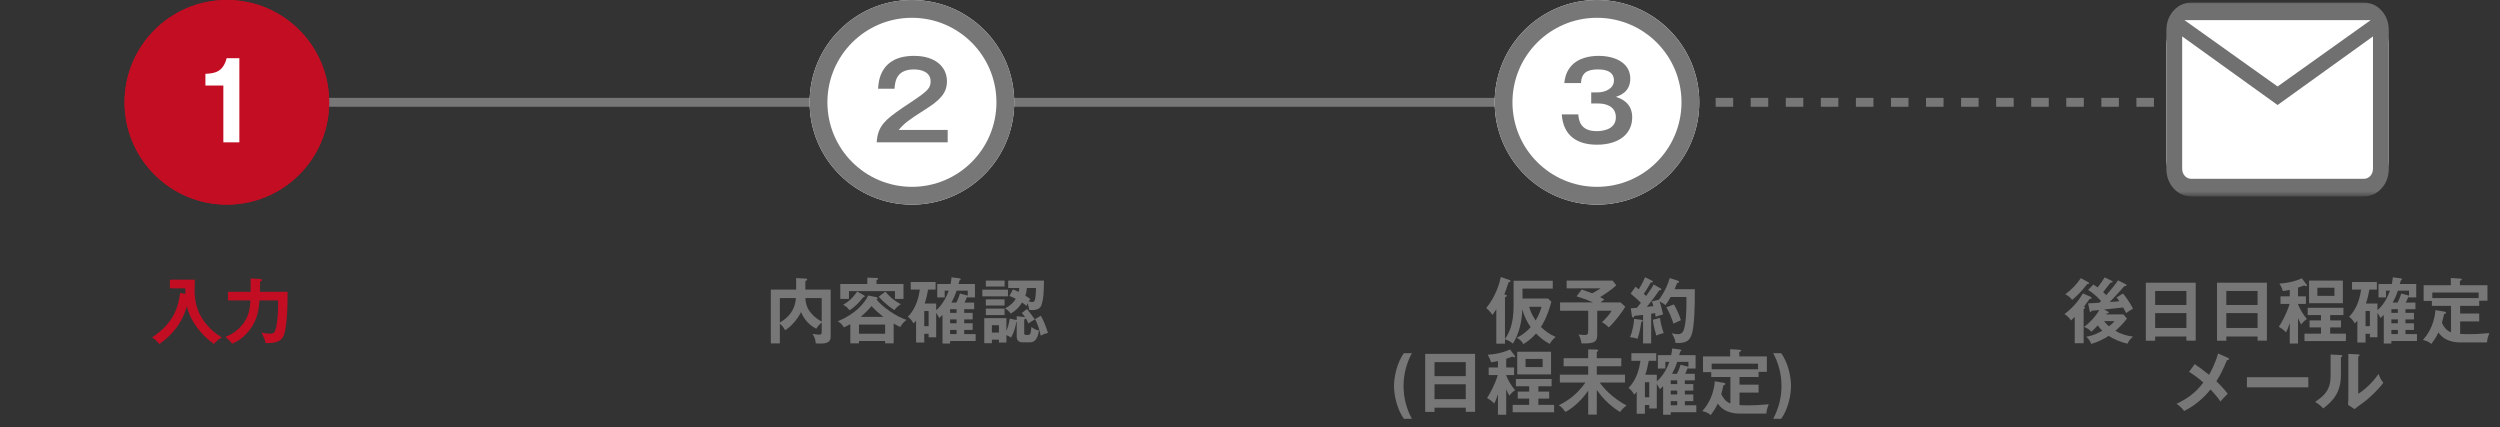 <svg width="281" height="48" viewBox="0 0 281 48" fill="none" xmlns="http://www.w3.org/2000/svg">
<rect x="0" y="0" width="281" height="48" fill="#333333" stroke="none"/>
<path fill-rule="evenodd" clip-rule="evenodd" d="M180 12L25 12L25 11L180 11L180 12Z" fill="#777777"/>
<path fill-rule="evenodd" clip-rule="evenodd" d="M182.985 12L182 12L182 11L182.985 11L182.985 12ZM186.926 12L184.956 12L184.956 11L186.926 11L186.926 12ZM190.868 12L188.897 12L188.897 11L190.868 11L190.868 12ZM194.809 12L192.838 12L192.838 11L194.809 11L194.809 12ZM198.75 12L196.779 12L196.779 11L198.75 11L198.75 12ZM202.691 12L200.721 12L200.721 11L202.691 11L202.691 12ZM206.632 12L204.662 12L204.662 11L206.632 11L206.632 12ZM210.574 12L208.603 12L208.603 11L210.574 11L210.574 12ZM214.515 12L212.544 12L212.544 11L214.515 11L214.515 12ZM218.456 12L216.485 12L216.485 11L218.456 11L218.456 12ZM222.397 12L220.426 12L220.426 11L222.397 11L222.397 12ZM226.338 12L224.368 12L224.368 11L226.338 11L226.338 12ZM230.279 12L228.309 12L228.309 11L230.279 11L230.279 12ZM234.221 12L232.25 12L232.25 11L234.221 11L234.221 12ZM238.162 12L236.191 12L236.191 11L238.162 11L238.162 12ZM242.103 12L240.132 12L240.132 11L242.103 11L242.103 12ZM246.044 12L244.074 12L244.074 11L246.044 11L246.044 12ZM249 12L248.015 12L248.015 11L249 11L249 12Z" fill="#777777"/>
<path d="M37 11.5C37 17.851 31.851 23 25.5 23C19.149 23 14 17.851 14 11.5C14 5.149 19.149 0 25.5 0C31.851 0 37 5.149 37 11.5Z" fill="#C30D23"/>
<path fill-rule="evenodd" clip-rule="evenodd" d="M25.5 21C30.747 21 35 16.747 35 11.5C35 6.253 30.747 2 25.5 2C20.253 2 16 6.253 16 11.5C16 16.747 20.253 21 25.5 21ZM25.5 23C31.851 23 37 17.851 37 11.5C37 5.149 31.851 0 25.5 0C19.149 0 14 5.149 14 11.5C14 17.851 19.149 23 25.5 23Z" fill="#C30D23"/>
<path d="M26.904 6.544V16H25.104V9.616H23.088V8.296C24.096 8.248 25.056 8.128 25.476 6.544H26.904Z" fill="white"/>
<path d="M28.168 31.296L29.264 31.36C29.312 31.36 29.448 31.368 29.448 31.472C29.448 31.544 29.352 31.6 29.24 31.648C29.24 31.984 29.224 32.456 29.216 32.8H32.328C32.328 35.776 32.104 37.2 31.896 37.712C31.632 38.36 30.984 38.6 29.856 38.56C29.776 38.16 29.592 37.728 29.384 37.392C29.832 37.496 30.256 37.504 30.352 37.504C30.784 37.504 30.92 37.368 31.048 36.768C31.208 35.992 31.288 34.8 31.256 33.768H29.168C29.088 34.76 28.952 36.04 27.92 37.264C27.744 37.472 27.104 38.232 26.096 38.632C25.784 38.256 25.744 38.216 25.336 37.864C26.616 37.368 27.2 36.56 27.36 36.344C27.96 35.512 28.088 34.768 28.152 33.768H25.632V32.8H28.168C28.176 31.752 28.176 31.632 28.168 31.296Z" fill="#C30D23"/>
<path d="M20.248 32.92L20.848 33.04C20.832 32.864 20.832 32.784 20.832 32.408H19.096V31.432H21.904C21.896 31.616 21.872 32.424 21.872 32.592C21.872 33.4 21.872 36.032 24.92 37.928C24.632 38.096 24.32 38.304 24.048 38.664C22.704 37.744 21.352 36.088 21.008 34.4C20.744 35.384 20.08 37.136 17.912 38.672C17.624 38.32 17.44 38.136 17.096 37.92C19.656 36.248 20.064 34.304 20.248 32.92Z" fill="#C30D23"/>
<path d="M114 11.5C114 17.851 108.851 23 102.5 23C96.149 23 91 17.851 91 11.5C91 5.149 96.149 0 102.5 0C108.851 0 114 5.149 114 11.5Z" fill="white"/>
<path fill-rule="evenodd" clip-rule="evenodd" d="M102.5 21C107.747 21 112 16.747 112 11.5C112 6.253 107.747 2 102.5 2C97.253 2 93 6.253 93 11.5C93 16.747 97.253 21 102.5 21ZM102.5 23C108.851 23 114 17.851 114 11.5C114 5.149 108.851 0 102.5 0C96.149 0 91 5.149 91 11.5C91 17.851 96.149 23 102.5 23Z" fill="#777777"/>
<path d="M101.012 14.608H106.52V16H98.54C98.672 13.96 99.62 13.324 102.584 11.356C104.348 10.18 104.6 9.856 104.6 9.136C104.6 8.128 103.616 7.804 102.74 7.804C100.94 7.804 100.604 8.884 100.544 9.976H98.696C98.744 9.148 98.924 6.28 102.74 6.28C105.188 6.28 106.436 7.564 106.436 9.124C106.436 10.468 105.692 11.236 103.94 12.34C102.116 13.492 101.624 13.876 101.012 14.608Z" fill="#777777"/>
<path d="M113.32 31.536H117.344C117.312 33.072 117.296 33.44 117.112 34.128C117.032 34.432 116.872 34.856 116.024 34.856C115.88 34.856 115.776 34.84 115.672 34.824C115.656 34.688 115.64 34.512 115.504 34.08C115.456 34.176 115.432 34.24 115.376 34.392C115.264 34.288 115.144 34.176 114.88 34C114.52 34.584 114.184 34.896 113.608 35.248C113.36 34.912 113.128 34.76 112.968 34.664C113.576 34.328 113.928 34.008 114.176 33.592C113.792 33.384 113.64 33.328 113.456 33.264L113.856 32.528C114.024 32.592 114.208 32.664 114.496 32.816C114.52 32.712 114.552 32.584 114.568 32.368H113.32V31.536ZM116.448 32.368H115.424C115.384 32.808 115.304 33.048 115.248 33.232C115.608 33.456 115.736 33.56 115.808 33.624C115.728 33.712 115.688 33.768 115.624 33.864C115.76 33.912 115.896 33.952 116.024 33.952C116.248 33.952 116.312 33.816 116.368 33.488C116.408 33.272 116.448 32.824 116.448 32.368ZM110.808 31.536H112.92V32.208H110.808V31.536ZM114.856 35.176L115.432 34.728C115.672 35 115.92 35.36 116.32 35.904C116.144 35.992 115.792 36.2 115.616 36.368C115.44 36.024 115.384 35.92 115.296 35.776C115.296 35.816 115.24 35.848 115.12 35.92V37.44C115.12 37.552 115.128 37.656 115.424 37.656C115.84 37.656 115.848 37.56 115.928 36.752C116.056 36.848 116.368 37.08 116.784 37.152C116.664 37.88 116.424 38.48 115.784 38.48H114.936C114.464 38.48 114.28 38.224 114.28 37.792V36.192L114.232 36.2C114.16 36.656 114.016 37.272 113.648 37.944C113.528 37.864 113.376 37.768 113.12 37.664V38.504H112.28V38.176H111.488V38.576H110.632V35.76H113.12V37.192C113.296 36.768 113.384 36.464 113.496 35.816L114.28 35.976V35.544L115.064 35.624C115.152 35.632 115.192 35.64 115.224 35.656C115.064 35.408 114.952 35.288 114.856 35.176ZM111.488 37.384H112.28V36.552H111.488V37.384ZM110.808 33.648H112.912V34.344H110.808V33.648ZM110.808 34.688H112.912V35.416H110.808V34.688ZM110.416 32.56H113.296V33.304H110.416V32.56ZM116.344 35.864L116.992 35.488C117.304 36 117.648 36.952 117.792 37.416C117.416 37.512 117.312 37.56 116.976 37.728C116.84 37.088 116.64 36.416 116.344 35.864Z" fill="#777777"/>
<path d="M108.376 35.168H109.328V35.904H108.376V36.336H109.328V37.088H108.376V37.552H109.664V38.328H106.792V38.616H105.936V35.4C105.816 35.528 105.712 35.624 105.576 35.744C105.472 35.536 105.304 35.28 105.224 35.168V37.912H104.376V37.52H103.888V38.504H102.968V36.04C102.816 36.224 102.76 36.28 102.68 36.352C102.616 36.24 102.392 35.832 102.04 35.616C103.016 34.616 103.272 33.32 103.392 32.552H102.368V31.696H105.16V32.552H104.32C104.208 33.144 104.128 33.544 103.928 34.12H105.224V34.864C105.44 34.68 106.176 34.016 106.632 32.672H106.184V33.424H105.344V31.92H106.84C106.912 31.592 106.936 31.352 106.952 31.168L107.808 31.28C107.888 31.288 107.984 31.32 107.984 31.392C107.984 31.456 107.904 31.488 107.856 31.512C107.832 31.6 107.824 31.632 107.736 31.92H109.584V33.424H108.776V33.384C108.744 33.4 108.728 33.4 108.68 33.416C108.568 33.696 108.488 33.856 108.408 34.016H109.496V34.752H108.376V35.168ZM106.792 35.168H107.52V34.752H106.792V35.168ZM107.52 35.904H106.792V36.336H107.52V35.904ZM107.896 32.992L108.68 33.2C108.704 33.208 108.744 33.216 108.776 33.232V32.672H107.52C107.336 33.248 107.152 33.624 106.936 34.016H107.488C107.768 33.44 107.856 33.152 107.896 32.992ZM107.52 37.552V37.088H106.792V37.552H107.52ZM104.376 34.96H103.888V36.656H104.376V34.96Z" fill="#777777"/>
<path d="M96.552 37.512H99.488V36.488H96.552V37.512ZM100.448 36.368V38.592H99.488V38.328H96.552V38.592H95.576V36.432C95.288 36.592 95.056 36.704 94.848 36.8C94.664 36.456 94.464 36.296 94.168 36.112C96.096 35.304 97.112 34.192 97.584 33.216L98.472 33.392C98.6 33.416 98.648 33.472 98.648 33.52C98.648 33.584 98.544 33.632 98.512 33.648C99.136 34.48 100.784 35.616 101.888 35.952C101.552 36.224 101.392 36.416 101.2 36.744C101.064 36.696 100.936 36.656 100.448 36.368ZM96.744 35.616H99.304C98.824 35.248 98.36 34.856 97.96 34.4C97.744 34.672 97.264 35.176 96.744 35.616ZM98.52 31.92H101.552V33.6H100.592V32.72H95.424V33.6H94.448V31.92H97.488V31.208L98.52 31.24C98.672 31.248 98.704 31.288 98.704 31.336C98.704 31.416 98.592 31.456 98.52 31.48V31.92ZM96.344 32.768L97.08 33.176C97.136 33.208 97.192 33.256 97.192 33.32C97.192 33.4 97.096 33.416 97.008 33.424C96.616 33.92 96.256 34.376 95.488 34.872C95.232 34.528 94.992 34.376 94.768 34.256C95.528 33.816 95.912 33.392 96.344 32.768ZM98.768 33.344L99.512 32.784C99.872 33.192 100.36 33.728 101.264 34.192C101.152 34.256 100.76 34.496 100.528 34.856C99.552 34.232 98.888 33.48 98.768 33.344Z" fill="#777777"/>
<path d="M90.512 32.552H93.368V37.72C93.368 38.104 93.368 38.616 92.288 38.616C92.264 38.616 91.76 38.6 91.696 38.6C91.64 38.104 91.576 37.952 91.336 37.528C91.544 37.576 91.968 37.616 92.064 37.616C92.192 37.616 92.36 37.616 92.36 37.28V36.256C92.24 36.344 91.984 36.56 91.744 36.944C90.672 36.408 90.232 35.528 90.032 35.08C89.624 35.912 88.904 36.72 88.24 37.12C88.104 36.848 87.976 36.664 87.656 36.376V38.6H86.64V32.552H89.488V31.256L90.552 31.312C90.592 31.312 90.728 31.32 90.728 31.416C90.728 31.504 90.64 31.544 90.52 31.576V32.456C90.52 32.48 90.512 32.528 90.512 32.552ZM92.36 33.504H90.52C90.552 34.048 90.672 34.536 91 34.984C91.104 35.128 91.536 35.712 92.36 36.144V33.504ZM87.656 33.504V36.248C89.28 35.336 89.416 34.008 89.464 33.504H87.656Z" fill="#777777"/>
<path d="M191 11.5C191 17.851 185.851 23 179.5 23C173.149 23 168 17.851 168 11.5C168 5.149 173.149 0 179.5 0C185.851 0 191 5.149 191 11.5Z" fill="white"/>
<path fill-rule="evenodd" clip-rule="evenodd" d="M179.5 21C184.747 21 189 16.747 189 11.5C189 6.253 184.747 2 179.5 2C174.253 2 170 6.253 170 11.5C170 16.747 174.253 21 179.5 21ZM179.5 23C185.851 23 191 17.851 191 11.5C191 5.149 185.851 0 179.5 0C173.149 0 168 5.149 168 11.5C168 17.851 173.149 23 179.5 23Z" fill="#777777"/>
<path d="M175.54 12.856H177.4C177.448 13.444 177.58 14.74 179.452 14.74C179.74 14.74 181.624 14.74 181.624 13.18C181.624 11.932 180.46 11.632 179.68 11.632H178.852V10.384H179.56C180.448 10.384 181.408 9.952 181.408 9.04C181.408 7.804 179.98 7.804 179.62 7.804C178.384 7.804 177.772 8.176 177.7 9.34H175.828C175.876 8.932 175.948 8.284 176.452 7.6C177.304 6.46 178.804 6.28 179.668 6.28C181.66 6.28 183.244 7.144 183.244 8.836C183.244 10.312 182.128 10.708 181.624 10.888C182.092 11.044 183.46 11.476 183.46 13.18C183.46 15.052 181.972 16.264 179.488 16.264C177.412 16.264 175.72 15.376 175.54 12.856Z" fill="#777777"/>
<path d="M200.209 47.072H199.305C199.921 45.936 200.241 44.672 200.241 43.384C200.241 42.096 199.921 40.832 199.305 39.696H200.209C200.977 40.776 201.313 42.336 201.313 43.384C201.313 44.376 201.001 45.96 200.209 47.072Z" fill="#777777"/>
<path d="M198.545 46.488H195.545C195.097 46.488 193.793 46.44 193.081 45.36C192.809 45.96 192.465 46.416 192.281 46.656C191.937 46.384 191.857 46.352 191.337 46.208C191.705 45.792 192.593 44.744 192.745 42.856L193.769 43.032C193.873 43.048 193.929 43.088 193.929 43.16C193.929 43.24 193.873 43.256 193.713 43.312C193.665 43.464 193.505 44.168 193.473 44.304C193.665 44.704 193.961 45.152 194.497 45.352V42.376H192.345V41.824H191.417V40.056H194.473V39.248L195.497 39.312C195.593 39.32 195.713 39.328 195.713 39.416C195.713 39.472 195.673 39.488 195.497 39.568V40.056H198.593V41.8H197.665V42.376H195.521V43.24H197.665V44.128H195.521V45.536C195.945 45.56 196.489 45.56 196.585 45.56C197.257 45.56 197.489 45.544 198.809 45.44C198.625 45.888 198.561 46.144 198.545 46.488ZM192.393 41.504H197.601V40.88H192.393V41.504Z" fill="#777777"/>
<path d="M189.376 43.168H190.328V43.904H189.376V44.336H190.328V45.088H189.376V45.552H190.664V46.328H187.792V46.616H186.936V43.4C186.816 43.528 186.712 43.624 186.576 43.744C186.472 43.536 186.304 43.28 186.224 43.168V45.912H185.376V45.52H184.888V46.504H183.968V44.04C183.816 44.224 183.76 44.28 183.68 44.352C183.616 44.24 183.392 43.832 183.04 43.616C184.016 42.616 184.272 41.32 184.392 40.552H183.368V39.696H186.16V40.552H185.32C185.208 41.144 185.128 41.544 184.928 42.12H186.224V42.864C186.44 42.68 187.176 42.016 187.632 40.672H187.184V41.424H186.344V39.92H187.84C187.912 39.592 187.936 39.352 187.952 39.168L188.808 39.28C188.888 39.288 188.984 39.32 188.984 39.392C188.984 39.456 188.904 39.488 188.856 39.512C188.832 39.6 188.824 39.632 188.736 39.92H190.584V41.424H189.776V41.384C189.744 41.4 189.728 41.4 189.68 41.416C189.568 41.696 189.488 41.856 189.408 42.016H190.496V42.752H189.376V43.168ZM187.792 43.168H188.52V42.752H187.792V43.168ZM188.52 43.904H187.792V44.336H188.52V43.904ZM188.896 40.992L189.68 41.2C189.704 41.208 189.744 41.216 189.776 41.232V40.672H188.52C188.336 41.248 188.152 41.624 187.936 42.016H188.488C188.768 41.44 188.856 41.152 188.896 40.992ZM188.52 45.552V45.088H187.792V45.552H188.52ZM185.376 42.96H184.888V44.656H185.376V42.96Z" fill="#777777"/>
<path d="M179.48 43.832V46.6H178.512V43.912C177.56 45.312 176.432 46.064 175.944 46.304C175.672 45.912 175.544 45.768 175.208 45.544C176.464 44.944 177.392 44.144 178.2 43H175.328V42.112H178.512V41.168H175.752V40.264H178.512V39.272L179.456 39.288C179.56 39.288 179.64 39.328 179.64 39.392C179.64 39.456 179.536 39.528 179.48 39.56V40.264H182.232V41.168H179.48V42.112H182.648V43H179.808C180.2 43.552 181.104 44.648 182.832 45.584C182.568 45.744 182.264 46.064 182.096 46.312C180.824 45.52 180.064 44.656 179.48 43.832Z" fill="#777777"/>
<path d="M170.537 39.536H174.337V42.08H170.537V39.536ZM169.297 43.752V46.616H168.369V44.304C168.177 44.904 168.089 45.088 167.953 45.36C167.665 45.064 167.489 44.936 167.145 44.728C167.425 44.288 167.953 43.44 168.353 42.16H167.329V41.304H168.369V40.584C168.041 40.656 167.793 40.696 167.601 40.72C167.553 40.56 167.425 40.208 167.209 39.872C168.361 39.808 169.337 39.488 169.721 39.28L170.257 39.976C170.281 40.008 170.297 40.04 170.297 40.08C170.297 40.128 170.265 40.16 170.201 40.16C170.153 40.16 170.105 40.144 169.985 40.088C169.849 40.136 169.705 40.192 169.297 40.328V41.304H170.185V42.16H169.297V42.2C169.457 42.624 169.849 43.352 170.297 43.856C170.081 44 169.841 44.216 169.657 44.472C169.577 44.336 169.465 44.16 169.297 43.752ZM173.393 40.344H171.473V41.256H173.393V40.344ZM172.913 43.416V44.016H174.129V44.8H172.913V45.504H174.681V46.336H170.025V45.504H171.881V44.8H170.593V44.016H171.881V43.416H170.385V42.6H174.401V43.416H172.913Z" fill="#777777"/>
<path d="M164.752 45.824H161.24V46.296H160.192V39.776H165.8V46.288H164.752V45.824ZM161.24 44.864H164.752V43.192H161.24V44.864ZM161.24 42.28H164.752V40.704H161.24V42.28Z" fill="#777777"/>
<path d="M158.696 47.072H157.792C157 45.96 156.688 44.376 156.688 43.384C156.688 42.336 157.024 40.776 157.792 39.696H158.696C158.08 40.832 157.76 42.096 157.76 43.384C157.76 44.672 158.08 45.936 158.696 47.072Z" fill="#777777"/>
<path d="M185.864 31.976L186.632 32.4C186.68 32.424 186.728 32.48 186.728 32.536C186.728 32.624 186.616 32.624 186.504 32.624C186.416 32.736 186.064 33.248 185.992 33.352C185.856 33.536 185.584 33.904 185.096 34.496C185.216 34.488 185.736 34.416 185.848 34.408C185.744 34.056 185.696 33.952 185.664 33.88L186.464 33.688C187.216 32.664 187.544 31.752 187.672 31.256L188.6 31.552C188.664 31.576 188.728 31.624 188.728 31.68C188.728 31.76 188.6 31.8 188.504 31.816C188.352 32.208 188.28 32.36 188.224 32.504H190.496C190.52 34.488 190.432 36.52 190.2 37.408C189.96 38.328 189.512 38.6 188.328 38.552C188.312 38.376 188.28 38.064 187.904 37.456C188.024 37.488 188.336 37.56 188.592 37.56C189.088 37.56 189.28 37.296 189.424 36.32C189.576 35.328 189.56 33.88 189.552 33.384H187.776C187.536 33.808 187.456 33.96 187.192 34.304C187.032 34.144 186.776 34 186.536 33.888C186.712 34.384 186.848 34.984 186.928 35.344C186.472 35.464 186.328 35.512 186.096 35.608C186.08 35.496 186.072 35.408 186.032 35.192L185.592 35.264V38.6H184.68V35.392C184.528 35.408 183.848 35.488 183.712 35.504C183.688 35.6 183.632 35.688 183.568 35.688C183.48 35.688 183.432 35.592 183.424 35.52L183.304 34.656C183.568 34.632 183.696 34.624 183.984 34.6C184.176 34.376 184.32 34.2 184.44 34.04C184.136 33.728 184.048 33.656 183.288 33L183.832 32.232C184.048 32.392 184.104 32.448 184.2 32.52C184.696 31.688 184.824 31.368 184.904 31.16L185.68 31.544C185.736 31.568 185.776 31.616 185.776 31.664C185.776 31.736 185.704 31.752 185.544 31.752C185.264 32.272 184.928 32.792 184.76 33.024C184.808 33.064 184.864 33.112 185.024 33.272C185.6 32.464 185.712 32.28 185.864 31.976ZM185.784 35.944L186.584 35.728C186.656 36.32 186.768 36.752 187 37.44C186.888 37.472 186.416 37.576 186.176 37.728C186.072 37.392 185.84 36.6 185.784 35.944ZM183.68 35.84L184.528 35.952C184.592 35.96 184.656 35.992 184.656 36.048C184.656 36.128 184.568 36.16 184.472 36.2C184.384 36.88 184.28 37.432 184.056 38.08C183.776 37.984 183.504 37.92 183.208 37.896C183.504 37.288 183.656 36.288 183.68 35.84ZM187.304 34.536L188.152 34.216C188.512 34.864 188.736 35.36 188.936 35.992C188.328 36.256 188.216 36.312 188.088 36.376C187.92 35.768 187.6 35.056 187.304 34.536Z" fill="#777777"/>
<path d="M179.529 34.928V37.56C179.529 38.32 179.385 38.656 177.753 38.6C177.721 38.272 177.625 37.92 177.417 37.592C177.513 37.608 177.777 37.656 178.097 37.656C178.489 37.656 178.513 37.512 178.513 37.128V34.928H175.353V33.992H179.065C178.473 33.728 178.073 33.576 177.201 33.304L177.785 32.544C178.177 32.672 178.217 32.688 178.961 32.968C179.425 32.728 179.697 32.544 179.913 32.408H176.089V31.536H181.257L181.673 32.072C181.169 32.544 180.305 33.12 179.849 33.392C180.193 33.576 180.241 33.608 180.321 33.664C180.233 33.728 180.081 33.832 179.905 33.992H182.153L182.681 34.48C182.225 35.256 181.361 36.312 180.833 36.8C180.657 36.624 180.321 36.344 180.057 36.216C180.489 35.824 181.001 35.232 181.145 34.928H179.529Z" fill="#777777"/>
<path d="M170.129 34.36V31.552H174.529V32.44H171.129V33.552H174.001L174.377 33.92C173.881 35.744 173.321 36.568 173.201 36.752C173.689 37.208 174.153 37.576 174.857 37.864C174.561 38.12 174.377 38.336 174.193 38.656C173.561 38.328 173.129 37.96 172.649 37.488C172.129 38.072 171.713 38.384 171.217 38.68C171.105 38.448 170.969 38.232 170.481 37.968C170.769 37.824 171.353 37.536 172.049 36.776C171.561 36.088 171.289 35.416 171.105 34.784C171.057 36.128 170.769 37.464 170.057 38.616C169.577 38.248 169.321 38.184 169.161 38.144V38.632H168.185V34.768C167.881 35.24 167.849 35.28 167.737 35.392C167.561 35.104 167.297 34.808 167.049 34.632C168.153 33.264 168.545 31.84 168.689 31.136L169.697 31.488C169.745 31.504 169.793 31.536 169.793 31.584C169.793 31.664 169.729 31.68 169.569 31.72C169.273 32.608 169.169 32.872 169.081 33.088L169.217 33.128C169.297 33.152 169.377 33.192 169.377 33.24C169.377 33.312 169.297 33.36 169.161 33.408V38.096C169.641 37.4 170.129 36.424 170.129 34.36ZM173.265 34.488H171.881C171.969 34.792 172.129 35.336 172.609 36.016C173.049 35.296 173.209 34.704 173.265 34.488Z" fill="#777777"/>
<mask id="mask0_201_1136" style="mask-type:alpha" maskUnits="userSpaceOnUse" x="243" y="0" width="26" height="22">
<path d="M243 0H269V22H243V0Z" fill="#D9D9D9"/>
</mask>
<g mask="url(#mask0_201_1136)">
<path d="M243.5 5C243.5 3.343 244.843 2 246.5 2H265.5C267.157 2 268.5 3.343 268.5 5V18C268.5 19.657 267.157 21 265.5 21H246.5C244.843 21 243.5 19.657 243.5 18V5Z" fill="white"/>
<path d="M246.329 22.073C245.523 22.073 244.851 21.773 244.311 21.173C243.77 20.573 243.5 19.825 243.5 18.93V3.435C243.5 2.541 243.77 1.793 244.311 1.193C244.851 0.593 245.523 0.293 246.329 0.293H265.671C266.476 0.293 267.149 0.593 267.689 1.193C268.23 1.793 268.5 2.541 268.5 3.435V18.93C268.5 19.825 268.23 20.573 267.689 21.173C267.149 21.773 266.476 22.073 265.671 22.073H246.329ZM256 11.804L245.276 4.093V18.93C245.276 19.271 245.375 19.552 245.572 19.771C245.77 19.99 246.022 20.1 246.329 20.1H265.671C265.978 20.1 266.23 19.99 266.428 19.771C266.625 19.552 266.724 19.271 266.724 18.93V4.093L256 11.804ZM256 9.721L266.461 2.266H245.539L256 9.721ZM245.013 2.266V18.93C245.145 19.271 245.32 19.552 245.539 19.771C245.759 19.99 246.022 20.1 246.329 20.1H245.013V2.266Z" fill="#707070"/>
</g>
<path d="M261.96 39.848L263.08 39.904C263.16 39.912 263.264 39.912 263.264 40.008C263.264 40.096 263.184 40.136 263.12 40.16V42.12C263.12 44.152 262.216 45.064 261.128 45.912C261 45.76 260.84 45.568 260.224 45.168C261.744 44.2 261.96 43.296 261.96 42.192V39.848ZM263.952 39.776L265.064 39.832C265.152 39.84 265.216 39.84 265.216 39.92C265.216 40 265.136 40.032 265.064 40.072V44.264C266.016 43.664 266.816 42.8 267.352 42.032C267.52 42.496 267.632 42.696 267.888 43.024C267.36 43.744 266.352 44.736 265.6 45.272C264.936 45.752 264.864 45.808 264.656 45.984L263.92 45.504C263.936 45.288 263.952 45.088 263.952 44.872V39.776Z" fill="#777777"/>
<path d="M252.552 42.4H259.456V43.536H252.552V42.4Z" fill="#777777"/>
<path d="M249.311 39.728L250.439 40.232C250.495 40.256 250.551 40.296 250.551 40.344C250.551 40.416 250.463 40.472 250.311 40.488C249.895 41.456 249.599 42.112 249.119 42.856C249.463 43.176 250.095 43.824 250.391 44.264C250.071 44.56 249.887 44.776 249.575 45.128C249.231 44.6 248.775 44.104 248.463 43.776C248.231 44.064 247.207 45.352 245.495 46.2C245.343 45.992 245.143 45.736 244.647 45.384C245.631 44.92 246.687 44.288 247.655 43C247.159 42.552 246.623 42.144 246.047 41.792L246.687 40.928C247.207 41.288 247.767 41.688 248.295 42.128C248.503 41.776 248.991 40.88 249.311 39.728Z" fill="#777777"/>
<path d="M279.544 38.488H276.544C276.096 38.488 274.792 38.44 274.08 37.36C273.808 37.96 273.464 38.416 273.28 38.656C272.936 38.384 272.856 38.352 272.336 38.208C272.704 37.792 273.592 36.744 273.744 34.856L274.768 35.032C274.872 35.048 274.928 35.088 274.928 35.16C274.928 35.24 274.872 35.256 274.712 35.312C274.664 35.464 274.504 36.168 274.472 36.304C274.664 36.704 274.96 37.152 275.496 37.352V34.376H273.344V33.824H272.416V32.056H275.472V31.248L276.496 31.312C276.592 31.32 276.712 31.328 276.712 31.416C276.712 31.472 276.672 31.488 276.496 31.568V32.056H279.592V33.8H278.664V34.376H276.52V35.24H278.664V36.128H276.52V37.536C276.944 37.56 277.488 37.56 277.584 37.56C278.256 37.56 278.488 37.544 279.808 37.44C279.624 37.888 279.56 38.144 279.544 38.488ZM273.392 33.504H278.6V32.88H273.392V33.504Z" fill="#777777"/>
<path d="M270.376 35.168H271.328V35.904H270.376V36.336H271.328V37.088H270.376V37.552H271.664V38.328H268.792V38.616H267.936V35.4C267.816 35.528 267.712 35.624 267.576 35.744C267.472 35.536 267.304 35.28 267.224 35.168V37.912H266.376V37.52H265.888V38.504H264.968V36.04C264.816 36.224 264.76 36.28 264.68 36.352C264.616 36.24 264.392 35.832 264.04 35.616C265.016 34.616 265.272 33.32 265.392 32.552H264.368V31.696H267.16V32.552H266.32C266.208 33.144 266.128 33.544 265.928 34.12H267.224V34.864C267.44 34.68 268.176 34.016 268.632 32.672H268.184V33.424H267.344V31.92H268.84C268.912 31.592 268.936 31.352 268.952 31.168L269.808 31.28C269.888 31.288 269.984 31.32 269.984 31.392C269.984 31.456 269.904 31.488 269.856 31.512C269.832 31.6 269.824 31.632 269.736 31.92H271.584V33.424H270.776V33.384C270.744 33.4 270.728 33.4 270.68 33.416C270.568 33.696 270.488 33.856 270.408 34.016H271.496V34.752H270.376V35.168ZM268.792 35.168H269.52V34.752H268.792V35.168ZM269.52 35.904H268.792V36.336H269.52V35.904ZM269.896 32.992L270.68 33.2C270.704 33.208 270.744 33.216 270.776 33.232V32.672H269.52C269.336 33.248 269.152 33.624 268.936 34.016H269.488C269.768 33.44 269.856 33.152 269.896 32.992ZM269.52 37.552V37.088H268.792V37.552H269.52ZM266.376 34.96H265.888V36.656H266.376V34.96Z" fill="#777777"/>
<path d="M259.536 31.536H263.336V34.08H259.536V31.536ZM258.296 35.752V38.616H257.368V36.304C257.176 36.904 257.088 37.088 256.952 37.36C256.664 37.064 256.488 36.936 256.144 36.728C256.424 36.288 256.952 35.44 257.352 34.16H256.328V33.304H257.368V32.584C257.04 32.656 256.792 32.696 256.6 32.72C256.552 32.56 256.424 32.208 256.208 31.872C257.36 31.808 258.336 31.488 258.72 31.28L259.256 31.976C259.28 32.008 259.296 32.04 259.296 32.08C259.296 32.128 259.264 32.16 259.2 32.16C259.152 32.16 259.104 32.144 258.984 32.088C258.848 32.136 258.704 32.192 258.296 32.328V33.304H259.184V34.16H258.296V34.2C258.456 34.624 258.848 35.352 259.296 35.856C259.08 36 258.84 36.216 258.656 36.472C258.576 36.336 258.464 36.16 258.296 35.752ZM262.392 32.344H260.472V33.256H262.392V32.344ZM261.912 35.416V36.016H263.128V36.8H261.912V37.504H263.68V38.336H259.024V37.504H260.88V36.8H259.592V36.016H260.88V35.416H259.384V34.6H263.4V35.416H261.912Z" fill="#777777"/>
<path d="M253.751 37.824H250.239V38.296H249.191V31.776H254.799V38.288H253.751V37.824ZM250.239 36.864H253.751V35.192H250.239V36.864ZM250.239 34.28H253.751V32.704H250.239V34.28Z" fill="#777777"/>
<path d="M245.751 37.824H242.239V38.296H241.191V31.776H246.799V38.288H245.751V37.824ZM242.239 36.864H245.751V35.192H242.239V36.864ZM242.239 34.28H245.751V32.704H242.239V34.28Z" fill="#777777"/>
<path d="M234.704 32.592L235.296 31.976C235.496 32.104 235.6 32.184 235.776 32.304C235.832 32.232 236.224 31.736 236.56 31.176L237.376 31.568C237.424 31.592 237.464 31.624 237.464 31.672C237.464 31.744 237.384 31.768 237.24 31.752C237.104 31.928 236.52 32.68 236.392 32.832C236.616 33.04 236.688 33.112 236.744 33.176C237.272 32.576 237.808 31.904 238.072 31.512L238.944 31.952C238.984 31.968 239.016 32.016 239.016 32.072C239.016 32.128 238.96 32.144 238.92 32.144H238.808C238.672 32.272 238.64 32.312 238.32 32.68C238.208 32.808 237.536 33.528 237.136 33.952C237.296 33.936 238.152 33.872 238.208 33.864C238.08 33.656 237.984 33.536 237.904 33.432L238.624 32.992C238.984 33.416 239.456 34.104 239.752 34.696C239.28 34.976 239.224 35.008 238.984 35.192C238.912 35.04 238.872 34.96 238.648 34.56C238.216 34.616 237.216 34.72 236.496 34.792L236.96 35.032C237.008 35.056 237.04 35.088 237.04 35.136C237.04 35.184 236.976 35.208 236.936 35.208H236.824C236.8 35.248 236.768 35.304 236.744 35.336H238.672L239.072 35.808C238.864 36.072 238.52 36.52 237.776 37.184C238.488 37.6 239.096 37.744 239.744 37.832C239.376 38.192 239.328 38.24 239.128 38.632C238.336 38.448 237.552 38.112 237.016 37.752C236.376 38.16 235.768 38.448 235.056 38.656C234.912 38.296 234.784 38.128 234.488 37.84C235.328 37.72 235.792 37.456 236.296 37.168C236.08 36.952 235.936 36.784 235.784 36.576C235.56 36.824 235.328 37.064 235.072 37.28C234.792 37.008 234.624 36.888 234.24 36.744C234.84 36.336 235.528 35.592 235.96 34.848C235.808 34.864 235.176 34.92 235.096 34.928C235.072 35.008 235.032 35.08 234.976 35.08C234.92 35.08 234.888 35.016 234.872 34.92L234.704 34.096C234.944 34.096 235.68 34.048 235.968 34.024C235.992 33.992 236.128 33.856 236.16 33.824C235.528 33.136 235.04 32.808 234.704 32.592ZM237.664 36.096H236.496C236.664 36.312 236.808 36.472 237.04 36.672C237.424 36.4 237.528 36.272 237.664 36.096ZM234.12 32.976L235.016 33.376C235.056 33.392 235.104 33.432 235.104 33.488C235.104 33.576 235.024 33.584 234.88 33.592C234.776 33.728 234.328 34.352 234.232 34.472C234.32 34.504 234.36 34.544 234.36 34.584C234.36 34.656 234.272 34.696 234.2 34.72V38.576H233.2V35.616C232.968 35.84 232.904 35.904 232.784 36.016C232.696 35.888 232.448 35.544 232.048 35.296C233.104 34.528 233.744 33.616 234.12 32.976ZM233.88 31.264L234.72 31.72C234.768 31.744 234.824 31.784 234.824 31.832C234.824 31.928 234.664 31.92 234.616 31.92C234.008 32.68 233.496 33.24 232.912 33.704C232.688 33.432 232.456 33.216 232.136 33.088C232.944 32.456 233.384 31.992 233.88 31.264Z" fill="#777777"/>
</svg>
